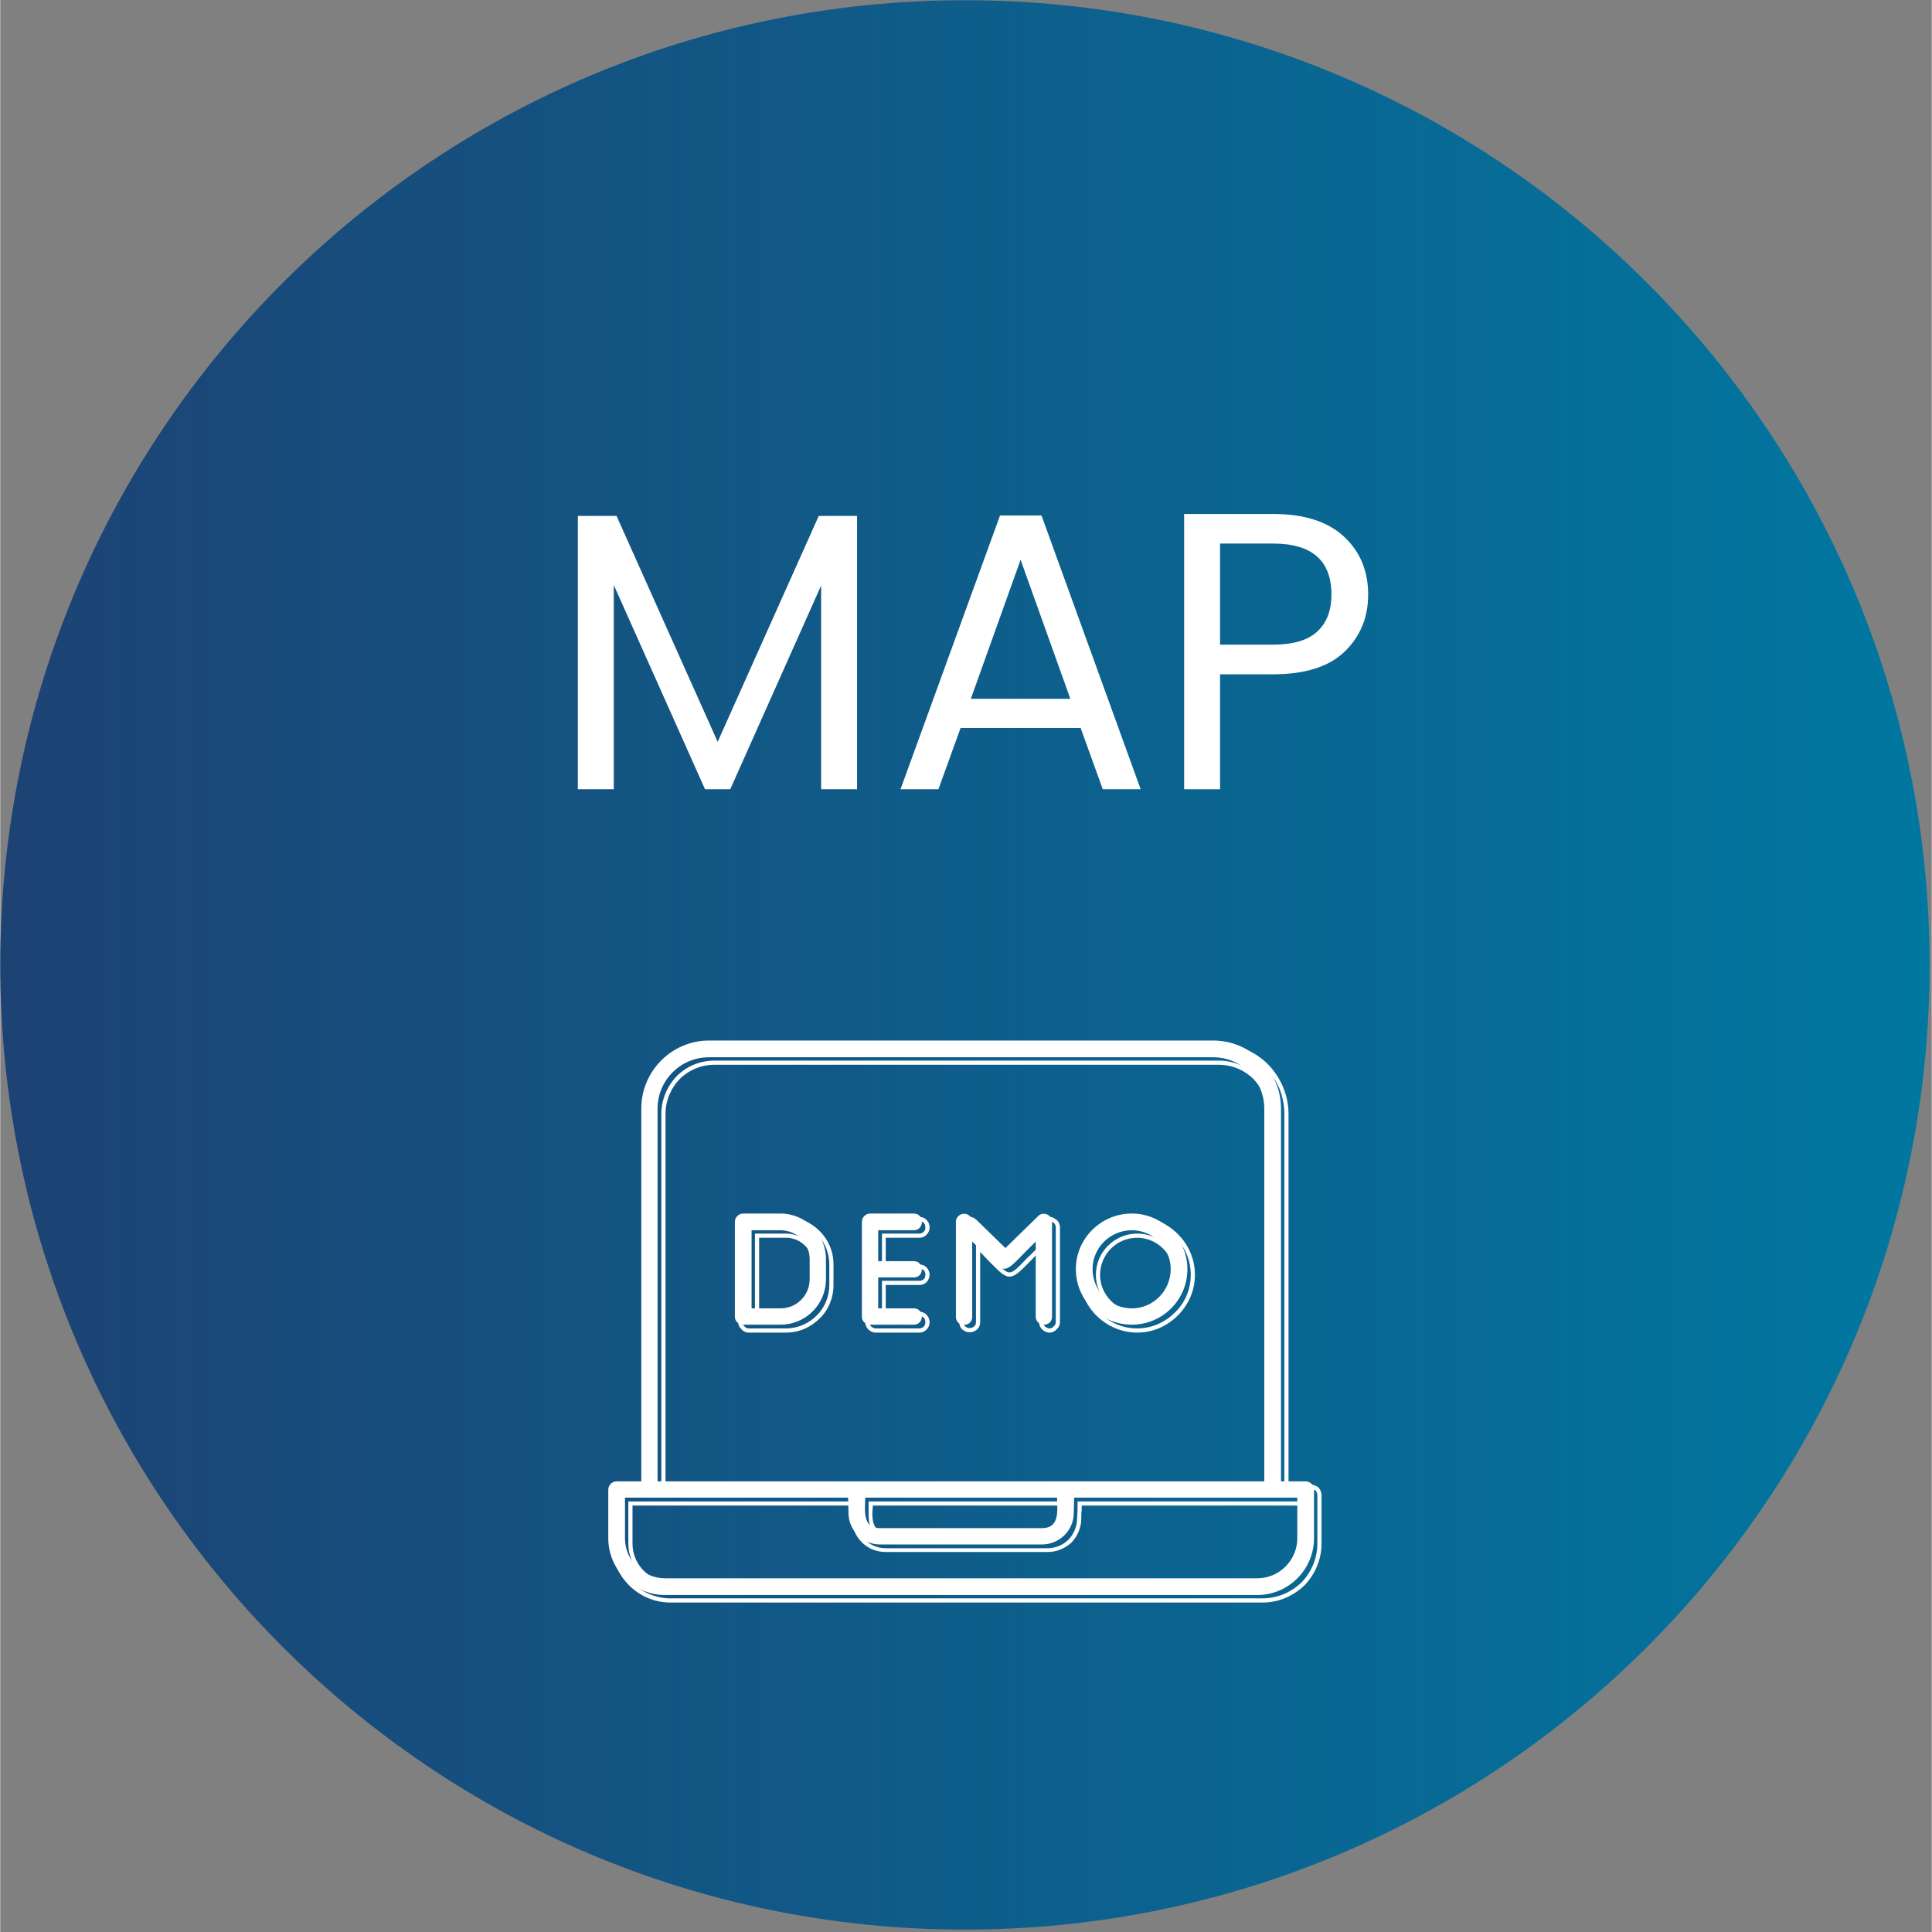 <svg xmlns="http://www.w3.org/2000/svg" xmlns:xlink="http://www.w3.org/1999/xlink" width="652" zoomAndPan="magnify" viewBox="0 0 488.88 489" height="652" preserveAspectRatio="xMidYMid meet" version="1.0"><rect x="0" y="0" width="488.88" height="489" fill="#808080" stroke="none"/><defs><g/><clipPath id="8cfd41a0d8"><path d="M 0 0.059 L 488.328 0.059 L 488.328 488.391 L 0 488.391 Z M 0 0.059 " clip-rule="nonzero"/></clipPath><clipPath id="b2f9133843"><path d="M 244.164 0.059 C 109.316 0.059 0 109.375 0 244.223 C 0 379.074 109.316 488.391 244.164 488.391 C 379.012 488.391 488.328 379.074 488.328 244.223 C 488.328 109.375 379.012 0.059 244.164 0.059 Z M 244.164 0.059 " clip-rule="nonzero"/></clipPath><linearGradient x1="-0" gradientTransform="matrix(1.908, 0, 0, 1.908, 0, 0.06)" y1="128" x2="256" gradientUnits="userSpaceOnUse" y2="128" id="f0f17d60dc"><stop stop-opacity="1" stop-color="rgb(10.999%, 26.299%, 45.499%)" offset="0"/><stop stop-opacity="1" stop-color="rgb(10.913%, 26.46%, 45.636%)" offset="0.016"/><stop stop-opacity="1" stop-color="rgb(10.741%, 26.785%, 45.912%)" offset="0.031"/><stop stop-opacity="1" stop-color="rgb(10.57%, 27.11%, 46.187%)" offset="0.047"/><stop stop-opacity="1" stop-color="rgb(10.397%, 27.435%, 46.461%)" offset="0.062"/><stop stop-opacity="1" stop-color="rgb(10.225%, 27.76%, 46.736%)" offset="0.078"/><stop stop-opacity="1" stop-color="rgb(10.054%, 28.085%, 47.012%)" offset="0.094"/><stop stop-opacity="1" stop-color="rgb(9.882%, 28.41%, 47.287%)" offset="0.109"/><stop stop-opacity="1" stop-color="rgb(9.709%, 28.735%, 47.562%)" offset="0.125"/><stop stop-opacity="1" stop-color="rgb(9.538%, 29.06%, 47.836%)" offset="0.141"/><stop stop-opacity="1" stop-color="rgb(9.366%, 29.385%, 48.111%)" offset="0.156"/><stop stop-opacity="1" stop-color="rgb(9.193%, 29.71%, 48.387%)" offset="0.172"/><stop stop-opacity="1" stop-color="rgb(9.023%, 30.035%, 48.662%)" offset="0.188"/><stop stop-opacity="1" stop-color="rgb(8.85%, 30.36%, 48.936%)" offset="0.203"/><stop stop-opacity="1" stop-color="rgb(8.678%, 30.685%, 49.211%)" offset="0.219"/><stop stop-opacity="1" stop-color="rgb(8.507%, 31.01%, 49.487%)" offset="0.234"/><stop stop-opacity="1" stop-color="rgb(8.334%, 31.335%, 49.762%)" offset="0.25"/><stop stop-opacity="1" stop-color="rgb(8.163%, 31.66%, 50.037%)" offset="0.266"/><stop stop-opacity="1" stop-color="rgb(7.991%, 31.985%, 50.311%)" offset="0.281"/><stop stop-opacity="1" stop-color="rgb(7.819%, 32.31%, 50.586%)" offset="0.297"/><stop stop-opacity="1" stop-color="rgb(7.648%, 32.635%, 50.862%)" offset="0.312"/><stop stop-opacity="1" stop-color="rgb(7.475%, 32.961%, 51.137%)" offset="0.328"/><stop stop-opacity="1" stop-color="rgb(7.303%, 33.286%, 51.411%)" offset="0.344"/><stop stop-opacity="1" stop-color="rgb(7.132%, 33.611%, 51.686%)" offset="0.359"/><stop stop-opacity="1" stop-color="rgb(6.96%, 33.936%, 51.962%)" offset="0.375"/><stop stop-opacity="1" stop-color="rgb(6.787%, 34.261%, 52.237%)" offset="0.391"/><stop stop-opacity="1" stop-color="rgb(6.616%, 34.586%, 52.512%)" offset="0.406"/><stop stop-opacity="1" stop-color="rgb(6.444%, 34.911%, 52.786%)" offset="0.422"/><stop stop-opacity="1" stop-color="rgb(6.273%, 35.236%, 53.061%)" offset="0.438"/><stop stop-opacity="1" stop-color="rgb(6.1%, 35.561%, 53.337%)" offset="0.453"/><stop stop-opacity="1" stop-color="rgb(5.928%, 35.886%, 53.612%)" offset="0.469"/><stop stop-opacity="1" stop-color="rgb(5.757%, 36.211%, 53.886%)" offset="0.484"/><stop stop-opacity="1" stop-color="rgb(5.585%, 36.536%, 54.161%)" offset="0.5"/><stop stop-opacity="1" stop-color="rgb(5.412%, 36.861%, 54.437%)" offset="0.516"/><stop stop-opacity="1" stop-color="rgb(5.241%, 37.186%, 54.712%)" offset="0.531"/><stop stop-opacity="1" stop-color="rgb(5.069%, 37.511%, 54.987%)" offset="0.547"/><stop stop-opacity="1" stop-color="rgb(4.897%, 37.836%, 55.261%)" offset="0.562"/><stop stop-opacity="1" stop-color="rgb(4.726%, 38.161%, 55.536%)" offset="0.578"/><stop stop-opacity="1" stop-color="rgb(4.553%, 38.486%, 55.812%)" offset="0.594"/><stop stop-opacity="1" stop-color="rgb(4.381%, 38.811%, 56.087%)" offset="0.609"/><stop stop-opacity="1" stop-color="rgb(4.21%, 39.136%, 56.361%)" offset="0.625"/><stop stop-opacity="1" stop-color="rgb(4.037%, 39.461%, 56.636%)" offset="0.641"/><stop stop-opacity="1" stop-color="rgb(3.867%, 39.786%, 56.912%)" offset="0.656"/><stop stop-opacity="1" stop-color="rgb(3.694%, 40.111%, 57.187%)" offset="0.672"/><stop stop-opacity="1" stop-color="rgb(3.522%, 40.436%, 57.462%)" offset="0.688"/><stop stop-opacity="1" stop-color="rgb(3.351%, 40.761%, 57.736%)" offset="0.703"/><stop stop-opacity="1" stop-color="rgb(3.178%, 41.086%, 58.011%)" offset="0.719"/><stop stop-opacity="1" stop-color="rgb(3.006%, 41.411%, 58.287%)" offset="0.734"/><stop stop-opacity="1" stop-color="rgb(2.835%, 41.736%, 58.562%)" offset="0.75"/><stop stop-opacity="1" stop-color="rgb(2.663%, 42.061%, 58.836%)" offset="0.766"/><stop stop-opacity="1" stop-color="rgb(2.49%, 42.386%, 59.111%)" offset="0.781"/><stop stop-opacity="1" stop-color="rgb(2.319%, 42.711%, 59.387%)" offset="0.797"/><stop stop-opacity="1" stop-color="rgb(2.147%, 43.036%, 59.662%)" offset="0.812"/><stop stop-opacity="1" stop-color="rgb(1.976%, 43.361%, 59.937%)" offset="0.828"/><stop stop-opacity="1" stop-color="rgb(1.804%, 43.686%, 60.211%)" offset="0.844"/><stop stop-opacity="1" stop-color="rgb(1.631%, 44.011%, 60.486%)" offset="0.859"/><stop stop-opacity="1" stop-color="rgb(1.46%, 44.336%, 60.762%)" offset="0.875"/><stop stop-opacity="1" stop-color="rgb(1.288%, 44.661%, 61.037%)" offset="0.891"/><stop stop-opacity="1" stop-color="rgb(1.115%, 44.986%, 61.311%)" offset="0.906"/><stop stop-opacity="1" stop-color="rgb(0.945%, 45.311%, 61.586%)" offset="0.922"/><stop stop-opacity="1" stop-color="rgb(0.772%, 45.636%, 61.862%)" offset="0.938"/><stop stop-opacity="1" stop-color="rgb(0.6%, 45.961%, 62.137%)" offset="0.953"/><stop stop-opacity="1" stop-color="rgb(0.429%, 46.286%, 62.411%)" offset="0.969"/><stop stop-opacity="1" stop-color="rgb(0.256%, 46.611%, 62.686%)" offset="0.984"/><stop stop-opacity="1" stop-color="rgb(0.085%, 46.936%, 62.961%)" offset="1"/></linearGradient><clipPath id="b4cd733b2f"><path d="M 154 264 L 334.602 264 L 334.602 406 L 154 406 Z M 154 264 " clip-rule="nonzero"/></clipPath><clipPath id="1586d54970"><path d="M 153.898 263 L 333 263 L 333 404 L 153.898 404 Z M 153.898 263 " clip-rule="nonzero"/></clipPath></defs><g clip-path="url(#8cfd41a0d8)"><g clip-path="url(#b2f9133843)"><path fill="url(#f0f17d60dc)" d="M 0 0.059 L 0 488.391 L 488.328 488.391 L 488.328 0.059 Z M 0 0.059 " fill-rule="nonzero"/></g></g><g clip-path="url(#b4cd733b2f)"><path fill="#ffffff" d="M 320.891 375.789 L 320.891 281.98 C 320.891 278.488 319.41 275.422 317.188 273.098 C 314.969 270.875 311.797 269.5 308.41 269.5 L 180.762 269.5 C 177.375 269.5 174.203 270.875 171.98 273.098 C 169.762 275.422 168.387 278.488 168.387 281.98 L 168.387 375.789 Z M 321.949 281.98 L 321.949 376.844 L 167.328 376.844 L 167.328 281.98 C 167.328 278.277 168.809 274.895 171.242 272.355 C 173.676 269.922 177.059 268.441 180.762 268.441 L 308.41 268.441 C 312.113 268.441 315.496 269.922 317.93 272.355 C 320.363 274.895 321.949 278.172 321.949 281.98 Z M 287.789 337.293 C 283.77 337.293 280.066 335.602 277.422 332.957 C 274.781 330.312 273.191 326.715 273.191 322.695 C 273.191 318.574 274.781 314.977 277.422 312.332 C 280.066 309.688 283.77 307.996 287.789 307.996 C 291.805 307.996 295.402 309.688 298.047 312.332 C 300.691 314.977 302.383 318.574 302.383 322.695 C 302.383 326.715 300.691 330.312 298.047 332.957 C 295.402 335.602 291.805 337.293 287.789 337.293 Z M 278.164 332.215 C 280.598 334.648 283.98 336.234 287.789 336.234 C 291.488 336.234 294.875 334.648 297.305 332.215 C 299.844 329.781 301.324 326.398 301.324 322.695 C 301.324 318.891 299.844 315.504 297.305 313.074 C 294.875 310.641 291.488 309.055 287.789 309.055 C 283.98 309.055 280.598 310.641 278.164 313.074 C 275.73 315.504 274.25 318.891 274.25 322.695 C 274.25 326.398 275.73 329.781 278.164 332.215 Z M 287.789 313.285 C 285.145 313.285 282.816 314.344 281.125 316.035 C 279.434 317.727 278.375 320.055 278.375 322.695 C 278.375 325.234 279.434 327.562 281.125 329.254 C 282.816 330.945 285.145 332.004 287.789 332.004 C 290.324 332.004 292.652 330.945 294.344 329.254 C 296.035 327.562 297.094 325.234 297.094 322.695 C 297.094 320.055 296.035 317.727 294.344 316.035 C 292.652 314.344 290.324 313.285 287.789 313.285 Z M 280.383 315.293 C 282.289 313.391 284.934 312.227 287.789 312.227 C 290.645 312.227 293.289 313.391 295.086 315.293 C 296.988 317.199 298.152 319.734 298.152 322.695 C 298.152 325.551 296.988 328.09 295.086 329.996 C 293.289 331.898 290.645 333.062 287.789 333.062 C 284.934 333.062 282.289 331.898 280.383 329.996 C 278.48 328.09 277.316 325.551 277.316 322.695 C 277.316 319.734 278.48 317.199 280.383 315.293 Z M 265.578 337.293 C 264.84 337.293 264.203 336.977 263.676 336.445 C 263.25 336.023 262.934 335.387 262.934 334.648 L 262.934 316.879 C 262.09 317.727 261.348 318.574 260.715 319.207 C 258.176 321.746 256.906 323.121 255.426 323.121 C 254.051 323.121 252.781 321.746 250.242 319.207 C 249.609 318.574 248.867 317.727 248.023 316.879 L 248.023 334.648 C 248.023 335.918 247.281 336.656 246.438 336.977 C 246.117 337.188 245.695 337.188 245.379 337.188 C 244.957 337.188 244.637 337.188 244.32 336.977 C 243.477 336.656 242.734 335.918 242.734 334.648 L 242.734 310.641 C 242.734 309.902 243.051 309.266 243.477 308.844 C 243.688 308.633 244.004 308.418 244.32 308.207 C 244.637 308.102 245.062 307.996 245.379 307.996 C 246.012 307.996 246.648 308.312 247.176 308.844 L 255.426 316.879 L 263.781 308.738 L 263.781 308.844 C 264.309 308.312 264.945 307.996 265.578 307.996 C 265.895 307.996 266.215 308.102 266.531 308.207 C 266.848 308.418 267.164 308.633 267.48 308.844 C 267.906 309.266 268.223 309.902 268.223 310.641 L 268.223 334.648 C 268.223 335.387 267.906 336.023 267.375 336.445 C 266.953 336.977 266.32 337.293 265.578 337.293 Z M 264.414 335.707 C 264.73 336.023 265.156 336.234 265.578 336.234 C 266 336.234 266.426 336.023 266.637 335.707 C 266.953 335.492 267.164 335.07 267.164 334.648 L 267.164 310.641 C 267.164 310.219 266.953 309.793 266.742 309.582 C 266.531 309.371 266.32 309.266 266.215 309.266 C 266 309.16 265.789 309.055 265.578 309.055 C 265.156 309.055 264.73 309.266 264.414 309.582 L 255.848 317.938 L 255.426 318.359 L 255.109 317.938 L 246.438 309.582 C 246.117 309.266 245.801 309.055 245.379 309.055 C 245.168 309.055 244.957 309.16 244.742 309.266 C 244.531 309.266 244.426 309.371 244.215 309.582 C 244.004 309.793 243.793 310.219 243.793 310.641 L 243.793 334.648 C 243.793 335.387 244.215 335.812 244.742 336.023 C 244.957 336.129 245.168 336.129 245.379 336.129 C 245.59 336.129 245.801 336.129 246.012 336.023 C 246.543 335.812 246.965 335.387 246.965 334.648 L 246.965 314.344 L 247.812 315.293 C 249.082 316.457 250.137 317.516 250.984 318.469 C 253.309 320.793 254.473 322.062 255.426 322.062 C 256.484 322.062 257.648 320.793 259.867 318.469 C 260.82 317.621 261.875 316.457 263.145 315.293 L 263.992 314.344 L 263.992 334.648 C 263.992 335.07 264.203 335.492 264.414 335.707 Z M 232.582 337.293 L 221.582 337.293 C 220.844 337.293 220.207 336.977 219.68 336.445 C 219.258 336.023 218.938 335.387 218.938 334.648 L 218.938 310.641 C 218.938 309.902 219.258 309.266 219.68 308.844 C 220.207 308.312 220.844 307.996 221.582 307.996 L 232.582 307.996 C 233.852 307.996 234.59 308.738 235.016 309.582 C 235.121 309.902 235.227 310.324 235.227 310.641 C 235.227 311.062 235.121 311.383 235.016 311.699 C 234.59 312.543 233.852 313.285 232.582 313.285 L 224.121 313.285 L 224.121 320.055 L 232.582 320.055 C 233.852 320.055 234.59 320.688 235.016 321.641 C 235.121 321.957 235.227 322.273 235.227 322.695 C 235.227 323.016 235.121 323.332 235.016 323.648 C 234.59 324.602 233.852 325.234 232.582 325.234 L 224.121 325.234 L 224.121 332.004 L 232.582 332.004 C 233.852 332.004 234.59 332.746 235.016 333.59 C 235.121 333.906 235.227 334.332 235.227 334.648 C 235.227 334.965 235.121 335.387 235.016 335.707 C 234.59 336.551 233.852 337.293 232.582 337.293 Z M 221.582 336.234 L 232.582 336.234 C 233.32 336.234 233.852 335.812 234.062 335.281 C 234.062 335.07 234.168 334.859 234.168 334.648 C 234.168 334.438 234.062 334.227 234.062 334.012 C 233.852 333.484 233.32 333.062 232.582 333.062 L 223.168 333.062 L 223.168 324.18 L 232.582 324.18 C 233.32 324.18 233.852 323.859 234.062 323.332 C 234.062 323.121 234.168 322.91 234.168 322.695 C 234.168 322.379 234.062 322.168 234.062 321.957 C 233.852 321.43 233.32 321.109 232.582 321.109 L 223.168 321.109 L 223.168 312.227 L 232.582 312.227 C 233.32 312.227 233.852 311.805 234.062 311.273 C 234.062 311.168 234.168 310.852 234.168 310.641 C 234.168 310.43 234.062 310.219 234.062 310.008 C 233.852 309.477 233.32 309.055 232.582 309.055 L 221.582 309.055 C 221.16 309.055 220.738 309.266 220.418 309.582 C 220.207 309.793 219.996 310.219 219.996 310.641 L 219.996 334.648 C 219.996 335.07 220.207 335.492 220.418 335.707 C 220.738 336.023 221.16 336.234 221.582 336.234 Z M 198.844 337.293 L 189.434 337.293 C 188.691 337.293 188.059 336.977 187.633 336.445 C 187.105 336.023 186.789 335.387 186.789 334.648 L 186.789 310.641 C 186.789 309.902 187.105 309.266 187.633 308.844 C 188.059 308.312 188.691 307.996 189.434 307.996 L 198.844 307.996 C 202.23 307.996 205.191 309.371 207.41 311.594 C 209.633 313.812 210.902 316.773 210.902 320.055 L 210.902 325.234 C 210.902 328.516 209.633 331.582 207.41 333.695 C 205.191 335.918 202.23 337.293 198.844 337.293 Z M 189.434 336.234 L 198.844 336.234 C 201.91 336.234 204.66 334.965 206.672 332.957 C 208.68 330.945 209.844 328.195 209.844 325.234 L 209.844 320.055 C 209.844 317.094 208.68 314.344 206.672 312.332 C 204.66 310.324 201.91 309.055 198.844 309.055 L 189.434 309.055 C 189.008 309.055 188.586 309.266 188.375 309.582 C 188.059 309.793 187.848 310.219 187.848 310.641 L 187.848 334.648 C 187.848 335.07 188.059 335.492 188.375 335.707 C 188.586 336.023 189.008 336.234 189.434 336.234 Z M 192.078 332.004 L 198.844 332.004 C 200.75 332.004 202.441 331.266 203.711 329.996 C 204.98 328.832 205.719 327.035 205.719 325.234 L 205.719 320.055 C 205.719 318.254 204.98 316.562 203.711 315.293 C 202.441 314.023 200.75 313.285 198.844 313.285 L 192.078 313.285 Z M 198.844 333.062 L 191.02 333.062 L 191.02 312.227 L 198.844 312.227 C 201.066 312.227 203.074 313.074 204.449 314.555 C 205.824 315.93 206.777 317.938 206.777 320.055 L 206.777 325.234 C 206.777 327.352 205.824 329.359 204.449 330.734 C 203.074 332.215 201.066 333.062 198.844 333.062 Z M 265.156 392.816 L 224.121 392.816 C 221.688 392.816 219.574 391.863 218.094 390.383 C 216.508 388.797 215.555 386.68 215.555 384.355 C 215.555 383.613 215.555 382.875 215.555 382.238 C 215.449 381.816 215.449 381.395 215.449 381.074 L 160.031 381.074 L 160.031 390.699 C 160.031 393.344 161.09 395.777 162.887 397.574 C 164.578 399.266 167.012 400.324 169.656 400.324 L 319.516 400.324 C 322.16 400.324 324.59 399.266 326.391 397.574 C 328.082 395.777 329.141 393.344 329.141 390.699 L 329.141 381.074 L 273.723 381.074 C 273.723 381.395 273.723 381.816 273.723 382.238 C 273.617 382.875 273.617 383.613 273.617 384.355 C 273.617 386.68 272.664 388.797 271.184 390.383 C 269.598 391.863 267.48 392.816 265.156 392.816 Z M 224.121 391.863 L 265.156 391.863 C 267.164 391.863 269.07 391.016 270.441 389.641 C 271.711 388.266 272.559 386.363 272.559 384.355 C 272.559 383.719 272.664 382.98 272.664 382.238 C 272.664 381.605 272.664 381.074 272.664 380.547 L 272.664 380.02 L 330.195 380.02 L 330.195 390.699 C 330.195 393.66 329.035 396.305 327.129 398.316 C 325.121 400.219 322.477 401.383 319.516 401.383 L 169.656 401.383 C 166.695 401.383 164.051 400.219 162.148 398.316 C 160.137 396.305 158.973 393.66 158.973 390.699 L 158.973 380.02 L 216.508 380.02 L 216.508 380.547 C 216.508 381.074 216.508 381.605 216.508 382.238 C 216.613 382.98 216.613 383.719 216.613 384.355 C 216.613 386.363 217.457 388.266 218.832 389.641 C 220.102 391.016 222.008 391.863 224.121 391.863 Z M 220.844 381.074 L 220.844 381.395 C 220.844 381.922 220.738 382.344 220.738 382.98 C 220.738 385.41 221.16 387.633 224.121 387.633 L 265.156 387.633 C 268.012 387.633 268.434 385.41 268.434 382.98 C 268.434 382.344 268.434 381.922 268.434 381.395 L 268.328 381.074 Z M 219.785 381.395 C 219.785 381.074 219.785 380.758 219.785 380.547 L 219.785 380.02 L 269.387 380.02 L 269.387 380.547 C 269.387 380.758 269.387 381.074 269.387 381.395 C 269.492 381.922 269.492 382.449 269.492 382.98 C 269.492 385.941 268.961 388.691 265.156 388.691 L 224.121 388.691 C 220.207 388.691 219.785 385.941 219.785 382.98 C 219.785 382.449 219.785 381.922 219.785 381.395 Z M 163.098 375.789 L 163.098 281.98 C 163.098 277.117 165.109 272.672 168.281 269.395 C 171.453 266.223 175.895 264.211 180.762 264.211 L 308.41 264.211 C 313.277 264.211 317.719 266.223 320.891 269.395 C 324.062 272.672 326.074 277.117 326.074 281.98 L 326.074 375.789 L 331.785 375.789 C 332.523 375.789 333.156 376.105 333.688 376.527 C 334.109 377.059 334.426 377.691 334.426 378.434 L 334.426 390.699 C 334.426 394.824 332.734 398.527 330.09 401.277 C 327.34 403.918 323.641 405.613 319.516 405.613 L 169.656 405.613 C 165.531 405.613 161.828 403.918 159.184 401.277 C 156.438 398.527 154.742 394.824 154.742 390.699 L 154.742 378.434 C 154.742 377.691 155.062 377.059 155.59 376.527 C 156.012 376.105 156.648 375.789 157.387 375.789 Z M 164.156 281.98 L 164.156 376.844 L 157.387 376.844 C 156.965 376.844 156.543 377.059 156.328 377.27 C 156.012 377.586 155.801 378.008 155.801 378.434 L 155.801 390.699 C 155.801 394.508 157.387 397.996 159.926 400.535 C 162.359 402.969 165.848 404.555 169.656 404.555 L 319.516 404.555 C 323.324 404.555 326.812 402.969 329.352 400.535 C 331.785 397.996 333.371 394.508 333.371 390.699 L 333.371 378.434 C 333.371 378.008 333.156 377.586 332.945 377.27 C 332.629 377.059 332.207 376.844 331.785 376.844 L 325.016 376.844 L 325.016 281.98 C 325.016 277.328 323.219 273.203 320.148 270.137 C 317.188 267.176 312.957 265.27 308.41 265.27 L 180.762 265.27 C 176.211 265.27 172.086 267.176 169.02 270.137 C 166.059 273.203 164.156 277.328 164.156 281.98 Z M 164.156 281.98 " fill-opacity="1" fill-rule="nonzero"/></g><g clip-path="url(#1586d54970)"><path fill="#ffffff" d="M 319.938 374.941 L 319.938 280.605 C 319.938 273.414 314.121 267.598 307.035 267.598 L 179.387 267.598 C 172.195 267.598 166.375 273.414 166.375 280.605 L 166.375 374.941 Z M 286.414 335.281 C 278.586 335.281 272.242 329.043 272.242 321.215 C 272.242 313.496 278.586 307.152 286.414 307.152 C 294.133 307.152 300.48 313.496 300.48 321.215 C 300.48 329.043 294.133 335.281 286.414 335.281 Z M 286.414 311.383 C 280.914 311.383 276.473 315.824 276.473 321.215 C 276.473 326.715 280.914 331.156 286.414 331.156 C 291.805 331.156 296.25 326.715 296.25 321.215 C 296.25 315.824 291.805 311.383 286.414 311.383 Z M 264.203 335.281 C 263.039 335.281 262.09 334.438 262.09 333.273 L 262.09 314.238 C 252.676 323.438 255.531 323.438 246.012 314.238 L 246.012 333.273 C 246.012 336.023 241.887 336.023 241.887 333.273 L 241.887 309.266 C 241.887 307.469 244.109 306.516 245.379 307.785 L 254.051 316.246 L 262.723 307.785 C 263.992 306.516 266.215 307.469 266.215 309.266 L 266.215 333.273 C 266.215 334.438 265.367 335.281 264.203 335.281 Z M 231.207 335.281 L 220.207 335.281 C 219.043 335.281 218.094 334.438 218.094 333.273 L 218.094 309.266 C 218.094 308.102 219.043 307.152 220.207 307.152 L 231.207 307.152 C 233.957 307.152 233.957 311.383 231.207 311.383 L 222.219 311.383 L 222.219 319.207 L 231.207 319.207 C 233.957 319.207 233.957 323.332 231.207 323.332 L 222.219 323.332 L 222.219 331.156 L 231.207 331.156 C 233.957 331.156 233.957 335.281 231.207 335.281 Z M 197.469 335.281 L 188.059 335.281 C 186.895 335.281 185.941 334.438 185.941 333.273 L 185.941 309.266 C 185.941 308.102 186.895 307.152 188.059 307.152 L 197.469 307.152 C 203.816 307.152 208.996 312.332 208.996 318.68 L 208.996 323.754 C 208.996 330.207 203.816 335.281 197.469 335.281 Z M 190.172 331.156 L 197.469 331.156 C 201.594 331.156 204.871 327.879 204.871 323.754 L 204.871 318.68 C 204.871 314.66 201.594 311.383 197.469 311.383 L 190.172 311.383 Z M 263.676 390.91 L 222.641 390.91 C 218.305 390.91 214.707 387.316 214.707 382.98 C 214.707 381.605 214.602 380.336 214.602 379.066 L 158.129 379.066 L 158.129 389.324 C 158.129 394.93 162.676 399.477 168.281 399.477 L 318.141 399.477 C 323.746 399.477 328.293 394.93 328.293 389.324 L 328.293 379.066 L 271.816 379.066 C 271.816 380.336 271.711 381.605 271.711 382.98 C 271.711 387.316 268.117 390.91 263.676 390.91 Z M 218.938 379.066 C 218.832 382.555 218.305 386.785 222.641 386.785 L 263.676 386.785 C 268.117 386.785 267.586 382.555 267.48 379.066 Z M 162.254 374.941 L 162.254 280.605 C 162.254 271.086 169.973 263.367 179.387 263.367 L 307.035 263.367 C 316.449 263.367 324.168 271.086 324.168 280.605 L 324.168 374.941 L 330.41 374.941 C 331.57 374.941 332.523 375.895 332.523 377.059 L 332.523 389.324 C 332.523 397.258 326.074 403.707 318.141 403.707 L 168.281 403.707 C 160.348 403.707 153.898 397.258 153.898 389.324 L 153.898 377.059 C 153.898 375.895 154.848 374.941 156.012 374.941 Z M 162.254 374.941 " fill-opacity="1" fill-rule="evenodd"/></g><g fill="#ffffff" fill-opacity="1"><g transform="translate(138.493, 199.761)"><g><path d="M 78.375 -69.172 L 78.375 0 L 69.281 0 L 69.281 -51.578 L 46.281 0 L 39.891 0 L 16.797 -51.688 L 16.797 0 L 7.703 0 L 7.703 -69.172 L 17.5 -69.172 L 43.094 -12 L 68.672 -69.172 Z M 78.375 -69.172 "/></g></g></g><g fill="#ffffff" fill-opacity="1"><g transform="translate(224.569, 199.761)"><g><path d="M 48.891 -15.5 L 18.5 -15.5 L 12.891 0 L 3.297 0 L 28.484 -69.281 L 38.984 -69.281 L 64.078 0 L 54.484 0 Z M 46.281 -22.891 L 33.688 -58.078 L 21.094 -22.891 Z M 46.281 -22.891 "/></g></g></g><g fill="#ffffff" fill-opacity="1"><g transform="translate(291.949, 199.761)"><g><path d="M 54.281 -49.281 C 54.281 -43.488 52.297 -38.676 48.328 -34.844 C 44.367 -31.008 38.32 -29.094 30.188 -29.094 L 16.797 -29.094 L 16.797 0 L 7.703 0 L 7.703 -69.672 L 30.188 -69.672 C 38.051 -69.672 44.031 -67.77 48.125 -63.969 C 52.227 -60.176 54.281 -55.281 54.281 -49.281 Z M 30.188 -36.594 C 35.25 -36.594 38.977 -37.691 41.375 -39.891 C 43.781 -42.086 44.984 -45.219 44.984 -49.281 C 44.984 -57.883 40.051 -62.188 30.188 -62.188 L 16.797 -62.188 L 16.797 -36.594 Z M 30.188 -36.594 "/></g></g></g></svg>